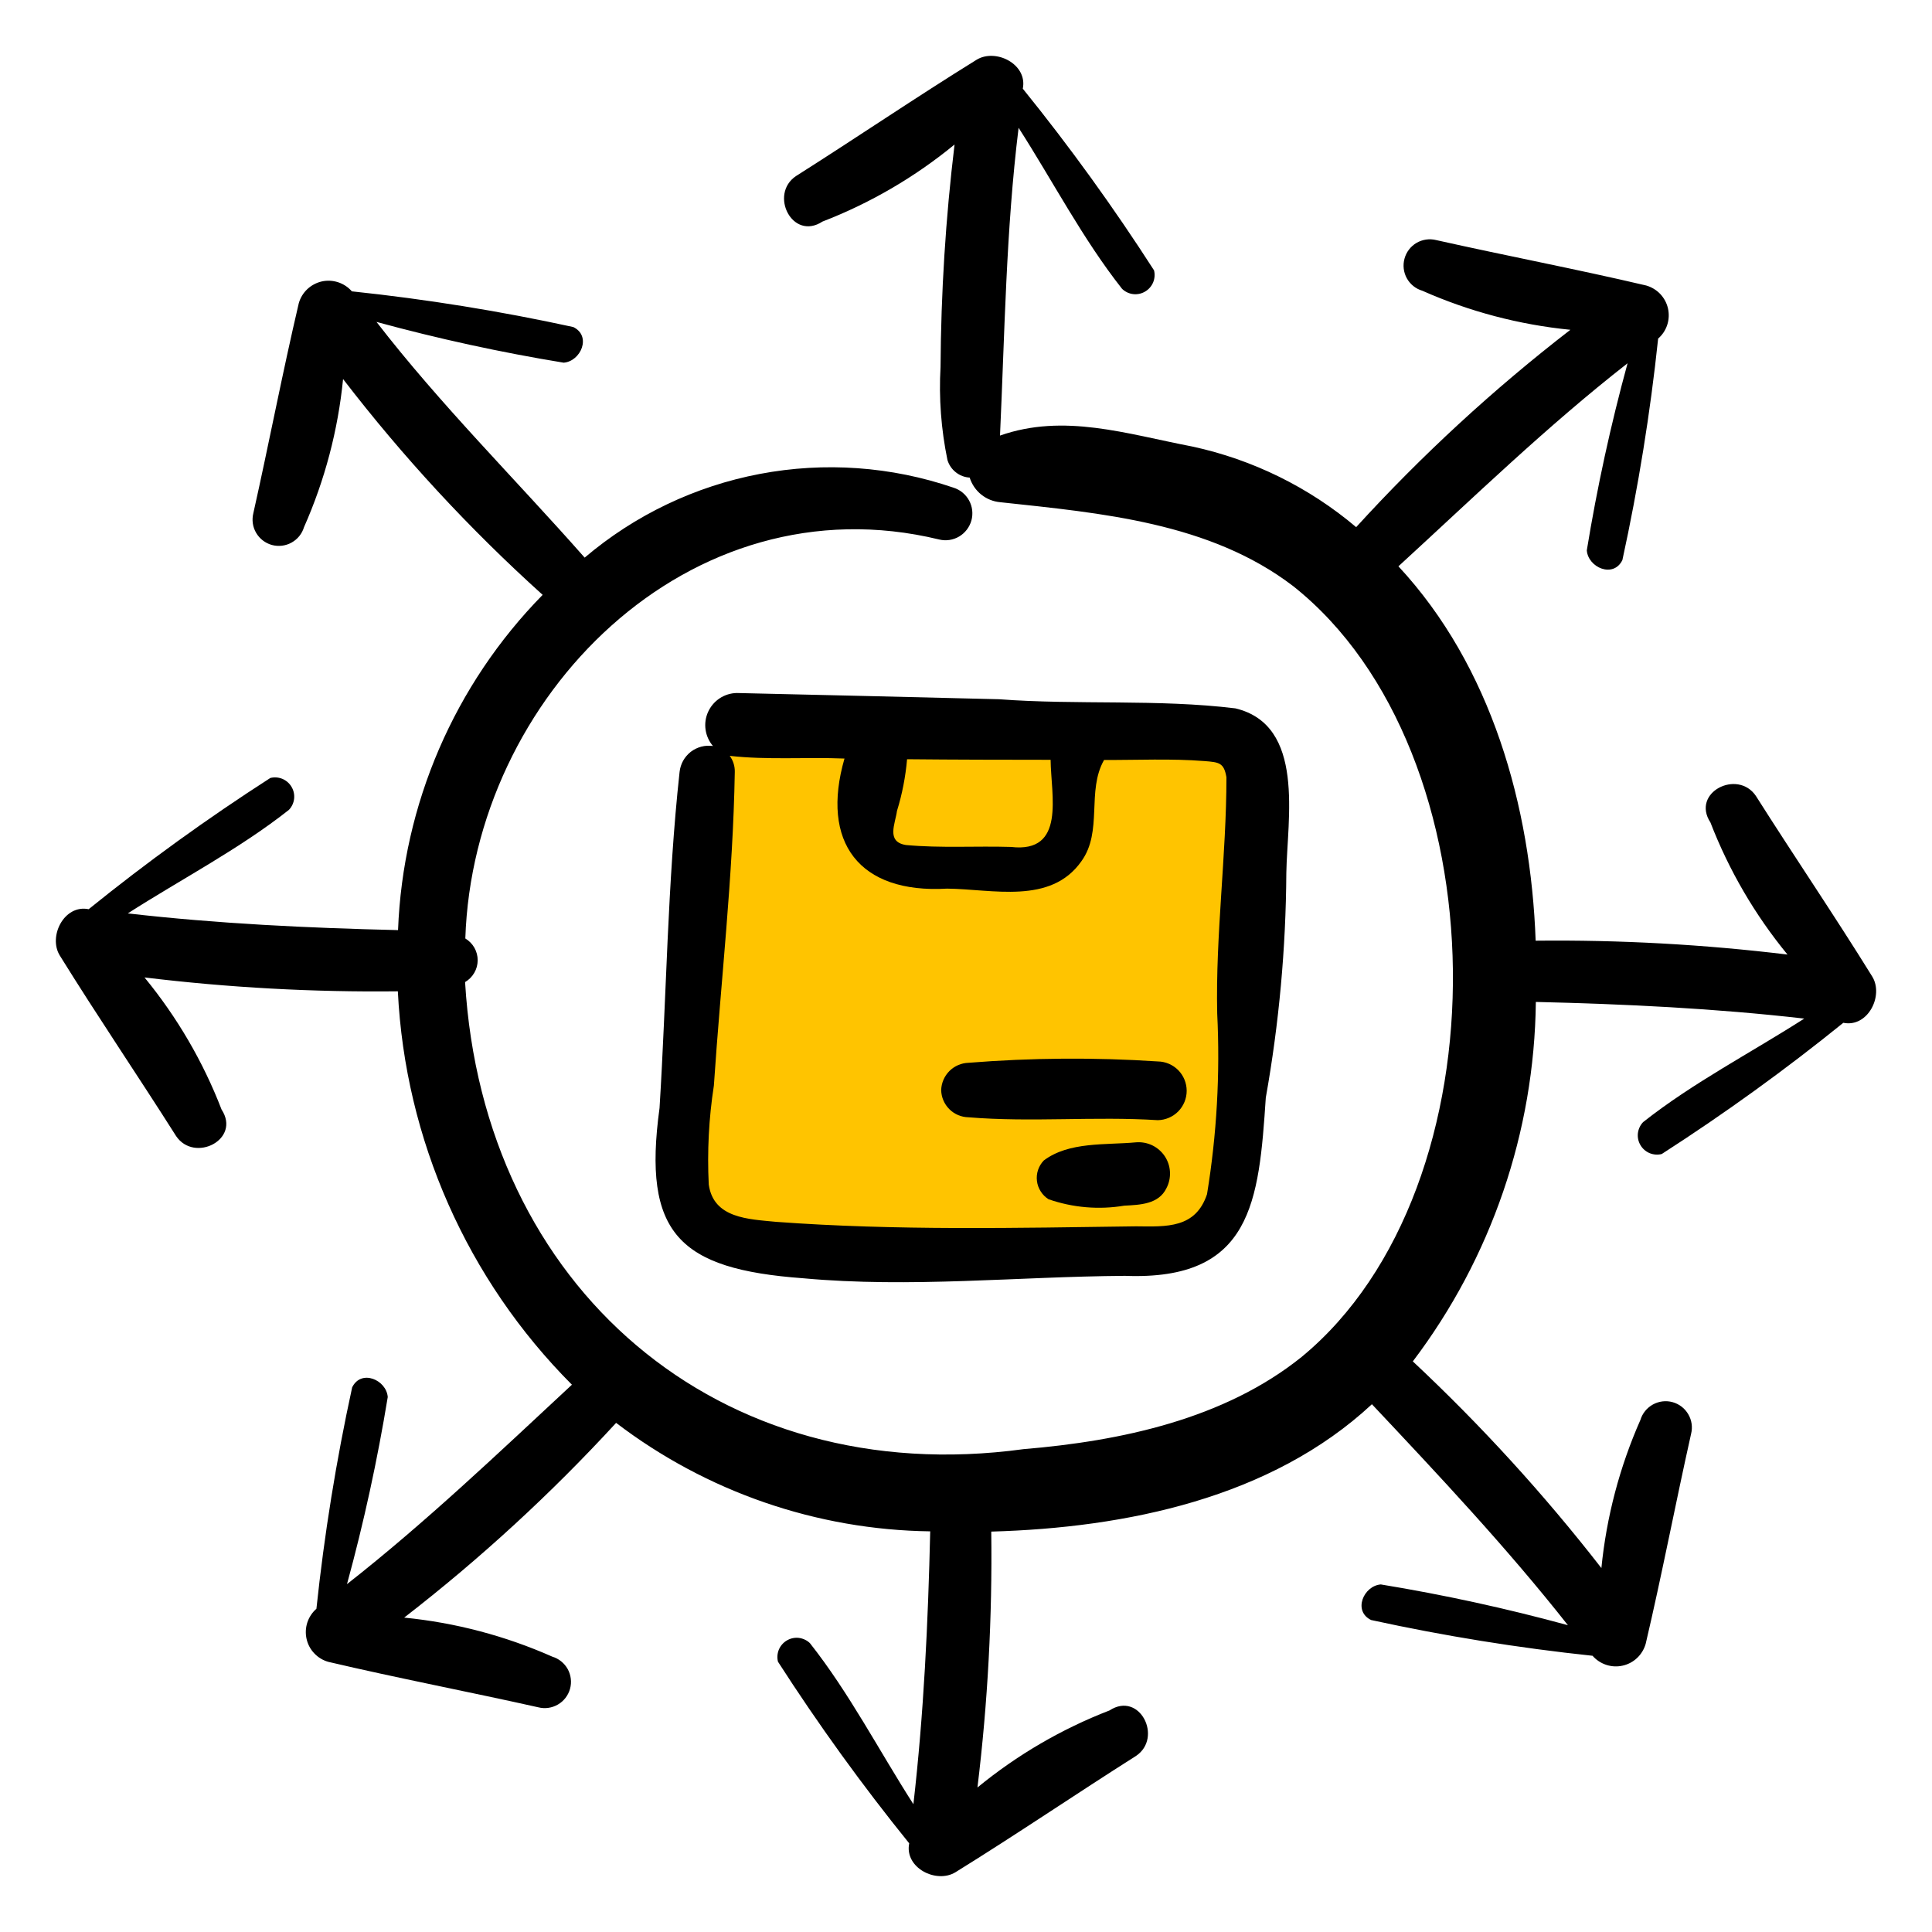 <svg width="40" height="40" viewBox="0 0 40 40" fill="none" xmlns="http://www.w3.org/2000/svg">
<path d="M15.738 15.066L14.738 15.566L14.238 23.566V25.066L15.238 25.566L19.238 26.066L24.738 25.566L25.738 24.494V16.066V15.066H15.738Z" fill="#FFC400"/>
<path d="M14.07 15.982C13.818 18.291 13.8 20.622 13.655 22.94C13.299 25.542 14.058 26.275 16.627 26.465C18.854 26.669 21.061 26.43 23.292 26.415C25.922 26.517 26.064 24.877 26.207 22.726C26.481 21.19 26.623 19.634 26.632 18.074C26.65 16.954 27.033 15.014 25.578 14.666C23.978 14.47 22.306 14.599 20.684 14.477C18.875 14.43 17.065 14.391 15.255 14.348C15.129 14.35 15.006 14.388 14.901 14.457C14.795 14.527 14.712 14.625 14.66 14.74C14.608 14.855 14.59 14.982 14.608 15.107C14.626 15.232 14.679 15.35 14.761 15.445C14.68 15.434 14.598 15.438 14.519 15.459C14.44 15.48 14.366 15.516 14.301 15.566C14.237 15.617 14.183 15.679 14.143 15.751C14.104 15.822 14.079 15.9 14.07 15.982ZM18.571 16.789C18.679 16.441 18.748 16.082 18.78 15.719C19.77 15.729 20.761 15.73 21.752 15.731C21.757 16.461 22.075 17.669 20.931 17.535C20.209 17.513 19.472 17.562 18.755 17.495C18.342 17.428 18.536 17.055 18.571 16.789ZM14.78 22.476C14.924 20.312 15.177 18.151 15.213 15.982C15.216 15.862 15.179 15.745 15.108 15.649C15.888 15.738 16.696 15.672 17.484 15.705C16.986 17.436 17.782 18.505 19.608 18.398C20.549 18.407 21.751 18.736 22.388 17.833C22.839 17.211 22.491 16.377 22.859 15.734C23.549 15.738 24.244 15.702 24.934 15.757C25.241 15.781 25.341 15.79 25.392 16.093C25.392 17.708 25.165 19.356 25.201 20.983C25.263 22.234 25.192 23.489 24.99 24.725C24.753 25.434 24.154 25.397 23.52 25.39C21.038 25.423 18.548 25.48 16.069 25.297C15.495 25.241 14.772 25.225 14.674 24.524C14.64 23.84 14.675 23.153 14.78 22.476Z" fill="black"/>
<path d="M20.05 23.132C21.354 23.24 22.665 23.109 23.971 23.192C24.131 23.189 24.283 23.123 24.395 23.01C24.506 22.896 24.569 22.743 24.569 22.584C24.569 22.424 24.506 22.271 24.395 22.157C24.283 22.044 24.131 21.978 23.971 21.976C22.665 21.89 21.355 21.9 20.05 22.004C19.902 22.009 19.761 22.07 19.657 22.174C19.552 22.279 19.491 22.42 19.486 22.568C19.489 22.717 19.549 22.858 19.655 22.964C19.76 23.069 19.902 23.129 20.05 23.132Z" fill="black"/>
<path d="M23.517 23.651C22.89 23.709 22.131 23.633 21.61 24.027C21.556 24.083 21.516 24.15 21.491 24.224C21.467 24.297 21.459 24.375 21.469 24.452C21.478 24.529 21.505 24.602 21.547 24.667C21.588 24.733 21.644 24.788 21.709 24.829C22.212 25.004 22.751 25.05 23.276 24.962C23.601 24.945 23.989 24.934 24.15 24.6C24.204 24.497 24.229 24.381 24.223 24.264C24.217 24.148 24.18 24.035 24.115 23.938C24.05 23.841 23.96 23.763 23.855 23.712C23.75 23.662 23.633 23.641 23.517 23.651Z" fill="black"/>
<path d="M21.714 24.833L21.71 24.829C21.628 24.765 21.626 24.764 21.714 24.833Z" fill="black"/>
<path d="M36.354 16.479C35.975 15.918 35.006 16.407 35.413 17.029C35.796 18.02 36.334 18.942 37.008 19.763C35.278 19.553 33.536 19.457 31.794 19.476C31.693 16.687 30.877 13.796 28.953 11.725C30.511 10.297 32.028 8.824 33.697 7.521C33.348 8.797 33.066 10.09 32.853 11.395C32.88 11.751 33.404 11.978 33.59 11.595C33.92 10.081 34.167 8.551 34.33 7.01C34.417 6.935 34.482 6.837 34.518 6.727C34.554 6.617 34.559 6.5 34.534 6.387C34.509 6.275 34.453 6.171 34.374 6.087C34.295 6.004 34.194 5.943 34.083 5.911C32.64 5.572 31.183 5.295 29.736 4.971C29.598 4.936 29.452 4.957 29.329 5.028C29.206 5.1 29.116 5.217 29.079 5.354C29.041 5.491 29.058 5.637 29.127 5.762C29.196 5.886 29.311 5.979 29.447 6.019C30.419 6.45 31.454 6.723 32.513 6.828C30.919 8.059 29.435 9.426 28.078 10.914C27.101 10.088 25.936 9.515 24.686 9.245C23.316 8.982 22.029 8.553 20.704 9.018C20.802 6.893 20.828 4.761 21.089 2.646C21.8 3.755 22.419 4.951 23.232 5.981C23.295 6.041 23.375 6.079 23.46 6.089C23.546 6.099 23.633 6.081 23.707 6.037C23.782 5.994 23.84 5.927 23.874 5.848C23.907 5.768 23.914 5.68 23.893 5.597C23.056 4.295 22.149 3.039 21.176 1.836C21.279 1.327 20.613 0.994 20.218 1.238C18.957 2.019 17.731 2.853 16.479 3.646C15.918 4.025 16.407 4.995 17.029 4.587C18.02 4.205 18.942 3.666 19.763 2.992C19.578 4.52 19.482 6.058 19.473 7.596C19.436 8.242 19.485 8.89 19.616 9.524C19.646 9.624 19.706 9.713 19.789 9.778C19.871 9.844 19.972 9.882 20.076 9.888C20.12 10.027 20.203 10.149 20.316 10.24C20.43 10.331 20.567 10.386 20.712 10.398C22.801 10.623 25.053 10.818 26.775 12.136C31.093 15.562 31.213 24.577 26.951 28.092C25.346 29.384 23.198 29.836 21.192 30.003C14.865 30.866 10.003 26.638 9.629 20.333C9.708 20.287 9.773 20.221 9.819 20.142C9.865 20.064 9.889 19.974 9.89 19.883C9.89 19.791 9.867 19.702 9.822 19.622C9.777 19.543 9.712 19.477 9.634 19.43C9.798 14.427 14.267 9.913 19.446 11.17C19.586 11.204 19.734 11.181 19.858 11.108C19.982 11.034 20.073 10.915 20.112 10.776C20.15 10.637 20.133 10.488 20.064 10.362C19.995 10.235 19.879 10.14 19.742 10.097C18.452 9.656 17.07 9.558 15.732 9.812C14.393 10.066 13.143 10.663 12.105 11.545C10.671 9.918 9.124 8.386 7.795 6.665C9.071 7.013 10.364 7.295 11.67 7.509C12.025 7.481 12.253 6.957 11.869 6.771C10.356 6.441 8.825 6.194 7.285 6.032C7.209 5.945 7.111 5.88 7.001 5.844C6.892 5.808 6.774 5.802 6.662 5.827C6.549 5.853 6.446 5.908 6.362 5.987C6.278 6.067 6.217 6.167 6.186 6.278C5.847 7.722 5.569 9.179 5.245 10.626C5.211 10.764 5.231 10.91 5.303 11.032C5.375 11.155 5.492 11.245 5.629 11.283C5.766 11.32 5.912 11.303 6.036 11.234C6.161 11.165 6.253 11.051 6.294 10.915C6.725 9.942 6.998 8.907 7.103 7.848C8.342 9.46 9.725 10.955 11.235 12.316C9.408 14.176 8.341 16.651 8.241 19.257C6.372 19.213 4.504 19.124 2.646 18.911C3.755 18.2 4.951 17.581 5.981 16.768C6.041 16.706 6.079 16.625 6.089 16.54C6.099 16.454 6.081 16.367 6.037 16.293C5.994 16.218 5.927 16.16 5.848 16.126C5.768 16.093 5.68 16.086 5.597 16.107C4.295 16.944 3.039 17.851 1.836 18.824C1.327 18.721 0.994 19.388 1.238 19.783C2.019 21.043 2.853 22.269 3.646 23.521C4.025 24.082 4.995 23.593 4.587 22.971C4.205 21.98 3.666 21.058 2.992 20.237C4.732 20.448 6.485 20.544 8.237 20.524C8.388 23.591 9.672 26.494 11.841 28.669C10.32 30.082 8.819 31.515 7.184 32.798C7.533 31.522 7.814 30.229 8.028 28.924C8 28.568 7.477 28.341 7.291 28.724C6.961 30.238 6.714 31.768 6.551 33.308C6.464 33.384 6.399 33.482 6.363 33.592C6.327 33.702 6.322 33.819 6.347 33.931C6.372 34.044 6.427 34.148 6.507 34.231C6.586 34.315 6.687 34.376 6.798 34.407C8.241 34.746 9.698 35.024 11.145 35.348C11.283 35.383 11.429 35.362 11.552 35.29C11.674 35.219 11.764 35.102 11.802 34.965C11.84 34.828 11.822 34.681 11.754 34.557C11.685 34.433 11.57 34.34 11.434 34.299C10.461 33.868 9.426 33.595 8.368 33.491C9.942 32.273 11.41 30.924 12.756 29.459C14.627 30.886 16.906 31.674 19.259 31.705C19.215 33.593 19.126 35.478 18.911 37.354C18.2 36.245 17.582 35.049 16.768 34.019C16.706 33.959 16.625 33.922 16.54 33.911C16.454 33.901 16.367 33.919 16.293 33.963C16.218 34.006 16.16 34.073 16.126 34.152C16.093 34.232 16.086 34.32 16.107 34.404C16.944 35.705 17.851 36.961 18.824 38.164C18.722 38.673 19.388 39.006 19.783 38.762C21.043 37.982 22.269 37.147 23.521 36.354C24.082 35.975 23.594 35.006 22.971 35.413C21.981 35.795 21.058 36.334 20.237 37.008C20.451 35.25 20.546 33.48 20.523 31.71C23.316 31.631 26.315 31.016 28.404 29.073C29.802 30.559 31.198 32.044 32.462 33.648C31.186 33.3 29.893 33.018 28.588 32.804C28.232 32.832 28.005 33.356 28.388 33.541C29.902 33.871 31.432 34.118 32.972 34.281C33.048 34.368 33.146 34.433 33.256 34.469C33.366 34.505 33.483 34.511 33.596 34.485C33.708 34.46 33.812 34.405 33.896 34.325C33.979 34.246 34.04 34.145 34.072 34.034C34.411 32.591 34.688 31.134 35.012 29.687C35.047 29.549 35.026 29.403 34.954 29.281C34.883 29.158 34.766 29.068 34.629 29.03C34.492 28.992 34.346 29.01 34.221 29.079C34.097 29.148 34.004 29.262 33.963 29.398C33.533 30.371 33.26 31.406 33.155 32.465C31.968 30.938 30.663 29.508 29.251 28.186C30.875 26.042 31.768 23.433 31.798 20.744C33.654 20.788 35.509 20.877 37.355 21.089C36.245 21.8 35.049 22.418 34.019 23.232C33.959 23.294 33.922 23.375 33.911 23.46C33.901 23.546 33.919 23.633 33.963 23.707C34.006 23.782 34.073 23.84 34.152 23.874C34.232 23.907 34.32 23.914 34.404 23.893C35.705 23.056 36.961 22.149 38.164 21.176C38.673 21.279 39.006 20.612 38.762 20.217C37.982 18.957 37.147 17.731 36.354 16.479Z" fill="black"/>
</svg>
